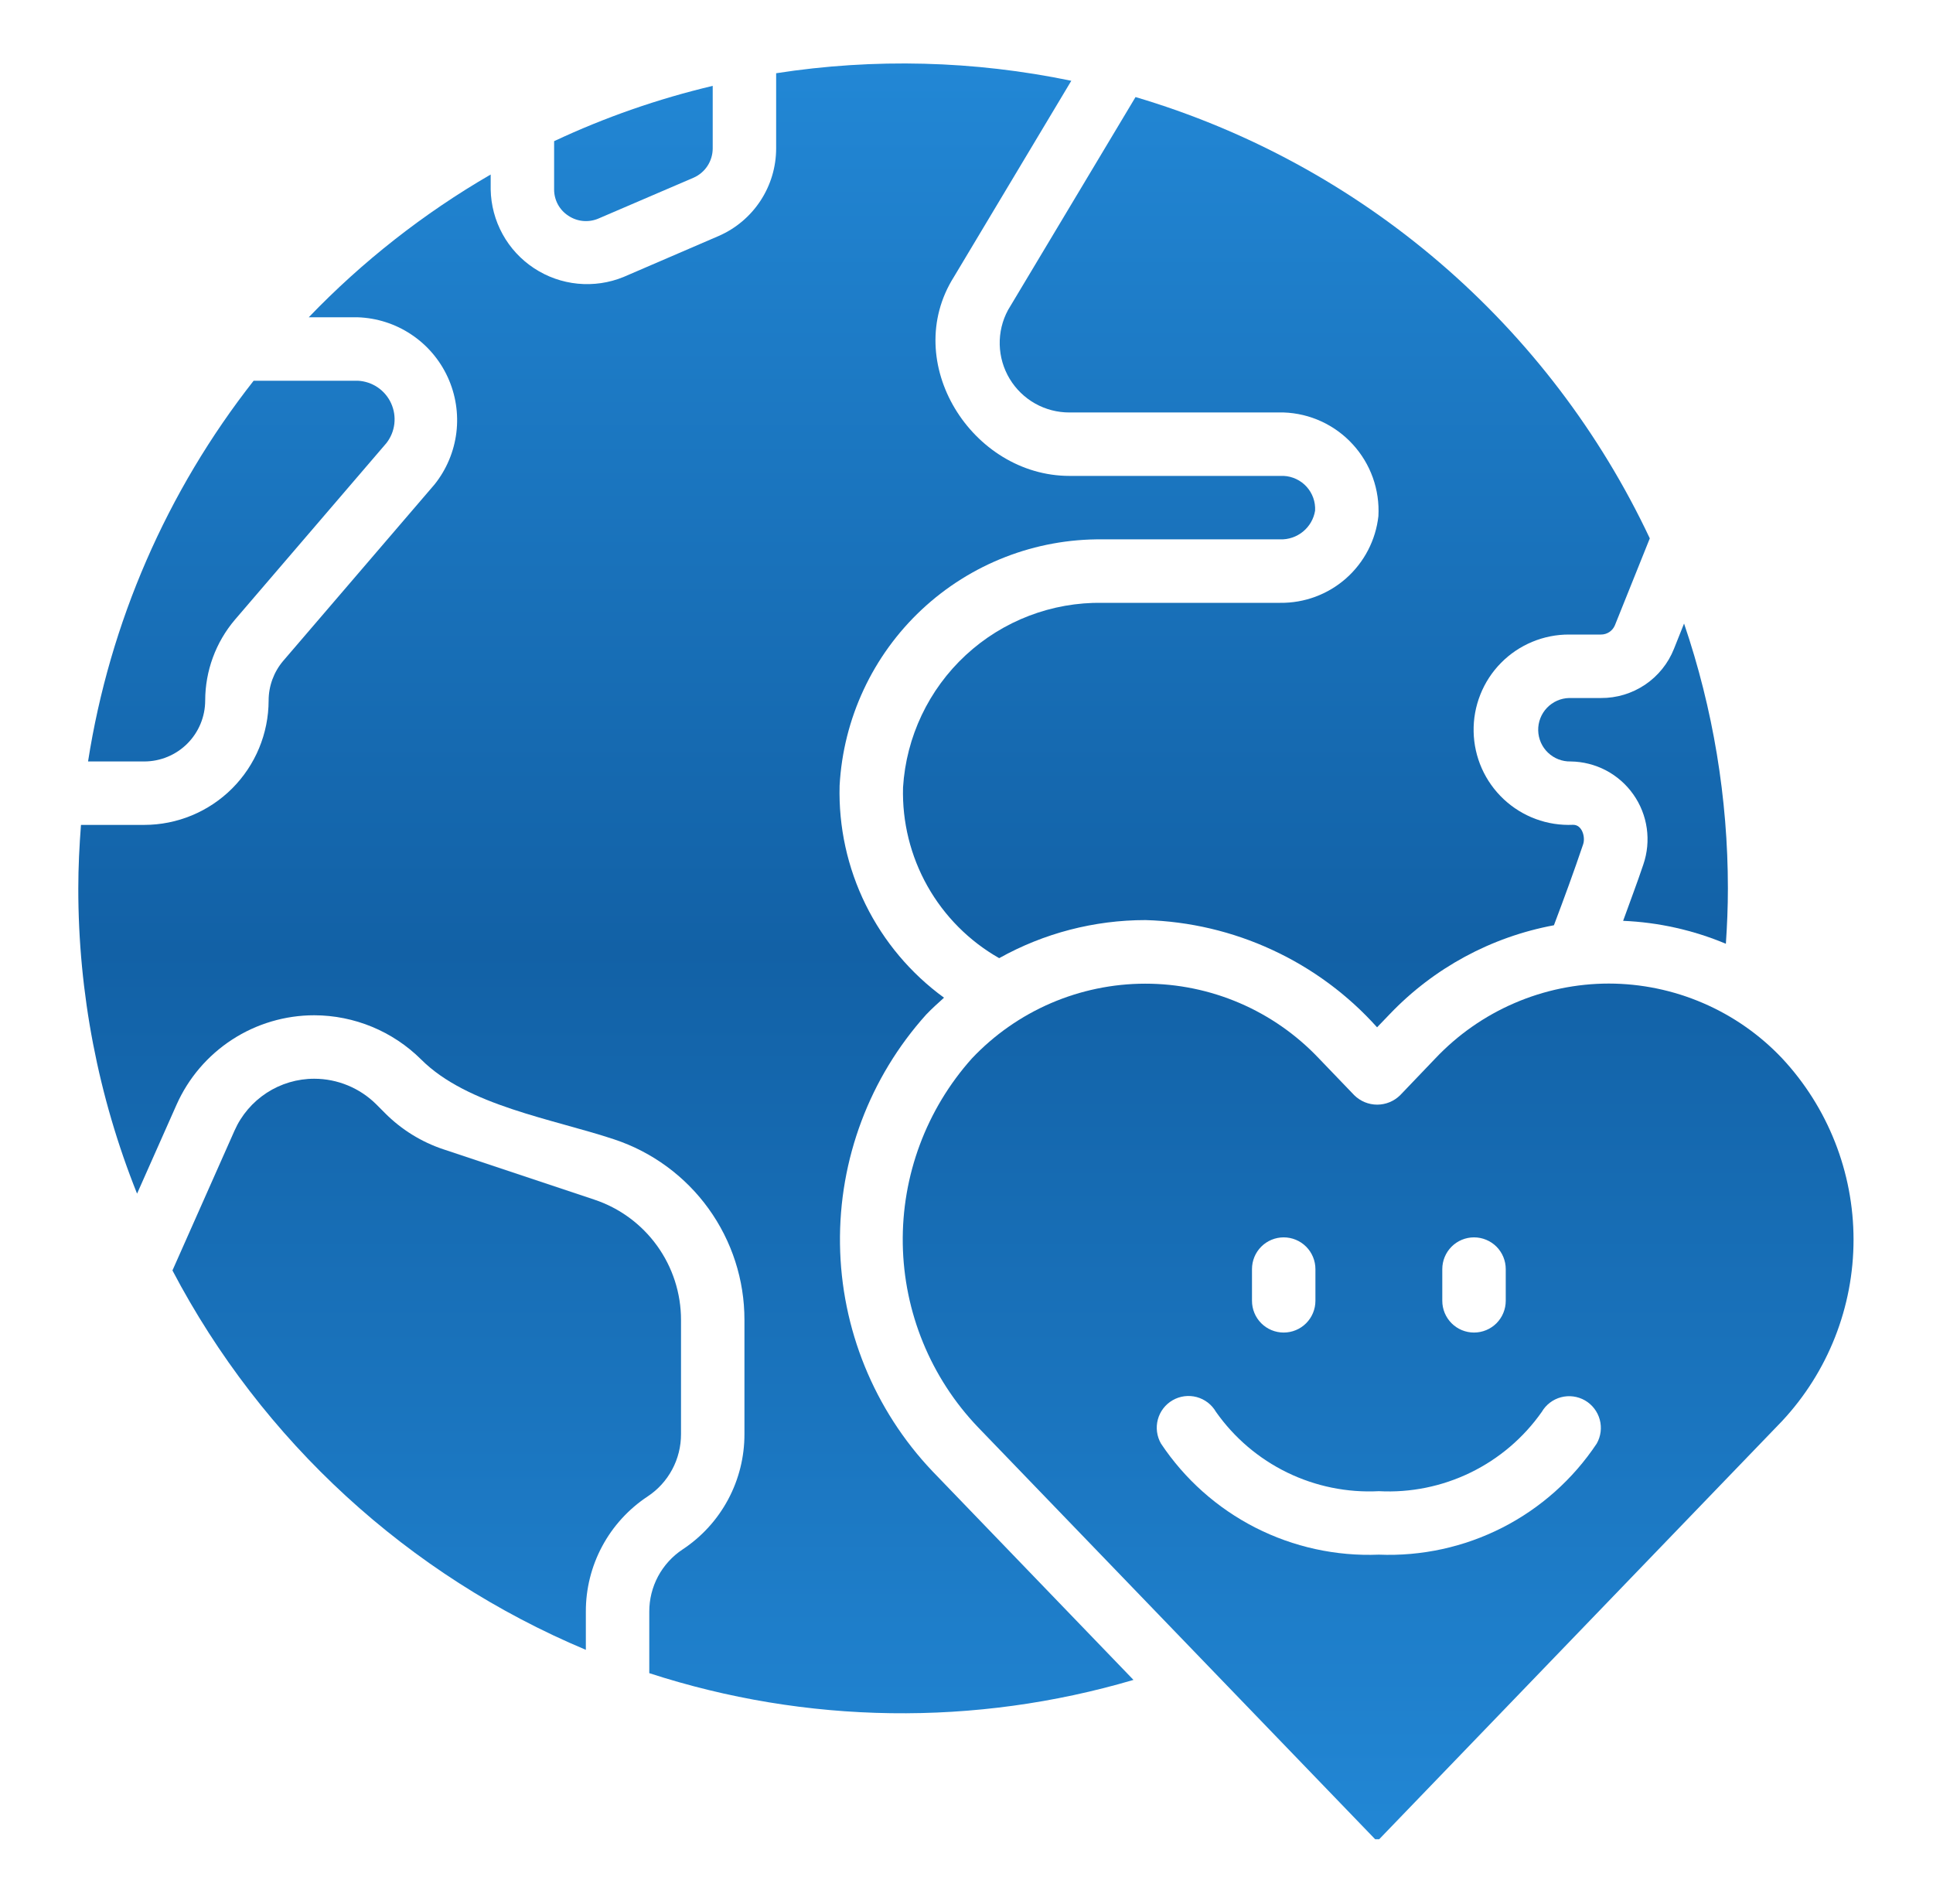 <svg width="65" height="64" viewBox="0 0 65 64" fill="none" xmlns="http://www.w3.org/2000/svg">
<path d="M22.9 48.213V44.373C22.9 43.478 22.618 42.606 22.094 41.88C21.57 41.154 20.831 40.611 19.981 40.33L14.924 38.644C14.175 38.397 13.495 37.976 12.94 37.416L12.652 37.127C12.098 36.578 11.35 36.268 10.569 36.267C10.001 36.266 9.445 36.431 8.969 36.74C8.493 37.05 8.116 37.491 7.886 38.011L5.799 42.712C8.81 48.449 13.725 52.958 19.7 55.467V54.187C19.697 53.419 19.886 52.662 20.249 51.985C20.612 51.308 21.138 50.733 21.779 50.309C22.125 50.081 22.408 49.769 22.604 49.403C22.8 49.037 22.901 48.628 22.9 48.213Z" fill="url(#paint0_linear_1787_8172)"/>
<path d="M54.1 33.067C53.009 33.068 51.93 33.291 50.928 33.723C49.926 34.154 49.023 34.785 48.272 35.577L47.081 36.822C46.875 37.024 46.599 37.138 46.31 37.138C46.022 37.138 45.745 37.024 45.54 36.822L44.34 35.573C43.589 34.782 42.684 34.151 41.681 33.721C40.678 33.291 39.598 33.07 38.507 33.071C37.416 33.072 36.336 33.296 35.334 33.728C34.332 34.161 33.429 34.793 32.68 35.586C31.149 37.299 30.32 39.525 30.357 41.822C30.395 44.119 31.296 46.317 32.883 47.979L46.242 61.835H46.377L59.923 47.778C61.469 46.123 62.328 43.942 62.328 41.677C62.328 39.413 61.469 37.232 59.923 35.577C59.173 34.785 58.27 34.155 57.269 33.724C56.268 33.292 55.19 33.069 54.1 33.067ZM48.499 42.667C48.499 42.384 48.612 42.112 48.812 41.912C49.012 41.712 49.283 41.6 49.566 41.6C49.849 41.6 50.12 41.712 50.321 41.912C50.52 42.112 50.633 42.384 50.633 42.667V43.733C50.633 44.016 50.52 44.288 50.321 44.488C50.12 44.688 49.849 44.8 49.566 44.8C49.283 44.8 49.012 44.688 48.812 44.488C48.612 44.288 48.499 44.016 48.499 43.733V42.667ZM42.1 42.667C42.1 42.384 42.212 42.112 42.412 41.912C42.612 41.712 42.883 41.6 43.166 41.6C43.449 41.6 43.72 41.712 43.92 41.912C44.12 42.112 44.233 42.384 44.233 42.667V43.733C44.233 44.016 44.12 44.288 43.92 44.488C43.72 44.688 43.449 44.8 43.166 44.8C42.883 44.8 42.612 44.688 42.412 44.488C42.212 44.288 42.1 44.016 42.1 43.733V42.667ZM53.692 48.533C52.894 49.732 51.801 50.705 50.518 51.359C49.235 52.012 47.805 52.325 46.366 52.267C44.927 52.325 43.498 52.012 42.215 51.359C40.932 50.705 39.839 49.732 39.04 48.533C38.899 48.288 38.861 47.997 38.934 47.724C39.007 47.45 39.186 47.217 39.431 47.076C39.676 46.934 39.968 46.896 40.241 46.969C40.514 47.043 40.747 47.221 40.889 47.467C41.502 48.338 42.326 49.04 43.284 49.506C44.242 49.972 45.302 50.188 46.366 50.133C47.431 50.189 48.491 49.974 49.45 49.507C50.408 49.041 51.232 48.339 51.845 47.467C51.987 47.224 52.22 47.047 52.492 46.975C52.764 46.903 53.054 46.942 53.298 47.082C53.542 47.223 53.72 47.455 53.794 47.727C53.868 47.998 53.831 48.288 53.692 48.533Z" fill="url(#paint1_linear_1787_8172)"/>
<path d="M19.112 7.253C19.259 7.352 19.43 7.413 19.607 7.429C19.784 7.445 19.962 7.417 20.125 7.347L23.325 5.973C23.515 5.889 23.677 5.752 23.791 5.577C23.904 5.403 23.965 5.2 23.966 4.992V2.887C22.129 3.322 20.342 3.944 18.633 4.746V6.368C18.632 6.544 18.676 6.717 18.759 6.872C18.843 7.026 18.964 7.158 19.112 7.253Z" fill="url(#paint2_linear_1787_8172)"/>
<path d="M33.895 10.425C33.703 10.781 33.607 11.182 33.617 11.587C33.627 11.992 33.742 12.388 33.951 12.735C34.16 13.082 34.455 13.369 34.809 13.568C35.162 13.766 35.561 13.869 35.966 13.867H43.166C43.606 13.882 44.037 13.985 44.436 14.169C44.836 14.354 45.194 14.616 45.49 14.941C45.787 15.265 46.016 15.645 46.164 16.059C46.312 16.473 46.375 16.913 46.351 17.352C46.261 18.16 45.872 18.907 45.262 19.446C44.652 19.984 43.863 20.277 43.049 20.267H37.076C35.373 20.239 33.726 20.868 32.476 22.024C31.227 23.18 30.471 24.773 30.366 26.473C30.334 27.633 30.618 28.78 31.187 29.791C31.757 30.802 32.59 31.64 33.599 32.213C35.103 31.373 36.797 30.933 38.52 30.933C39.994 30.975 41.445 31.316 42.783 31.936C44.122 32.555 45.321 33.44 46.306 34.538L46.733 34.094C48.214 32.544 50.145 31.499 52.253 31.107C52.593 30.207 52.929 29.294 53.236 28.383C53.316 28.144 53.203 27.723 52.894 27.73C52.468 27.749 52.042 27.683 51.642 27.535C51.241 27.387 50.875 27.16 50.563 26.868C50.252 26.576 50.002 26.225 49.828 25.835C49.655 25.445 49.561 25.024 49.553 24.597C49.544 24.171 49.621 23.747 49.779 23.35C49.937 22.953 50.172 22.592 50.472 22.288C50.771 21.984 51.128 21.743 51.523 21.579C51.916 21.415 52.339 21.331 52.766 21.333H53.833C53.933 21.334 54.032 21.305 54.115 21.25C54.199 21.194 54.264 21.116 54.303 21.023L55.477 18.1C53.803 14.548 51.397 11.39 48.416 8.833C45.436 6.276 41.949 4.378 38.184 3.263L33.895 10.425Z" fill="url(#paint3_linear_1787_8172)"/>
<path d="M54.58 30.958C55.768 31.008 56.938 31.27 58.035 31.729C58.077 31.113 58.103 30.492 58.103 29.867C58.103 26.838 57.605 23.83 56.629 20.963L56.288 21.817C56.093 22.307 55.754 22.726 55.316 23.021C54.877 23.315 54.361 23.471 53.833 23.467H52.766C52.483 23.473 52.215 23.592 52.019 23.797C51.824 24.001 51.718 24.275 51.724 24.558C51.731 24.841 51.849 25.11 52.054 25.305C52.259 25.5 52.532 25.607 52.815 25.6C53.229 25.605 53.636 25.708 54.003 25.9C54.369 26.093 54.685 26.37 54.923 26.708C55.162 27.046 55.317 27.437 55.375 27.846C55.433 28.256 55.394 28.674 55.259 29.066C55.047 29.701 54.806 30.326 54.58 30.958Z" fill="url(#paint4_linear_1787_8172)"/>
<path d="M31.145 34.109C31.337 33.908 31.541 33.725 31.744 33.542C30.625 32.728 29.72 31.654 29.108 30.412C28.496 29.17 28.196 27.798 28.233 26.414C28.356 24.16 29.344 22.041 30.991 20.498C32.639 18.955 34.819 18.108 37.075 18.133H43.049C43.328 18.142 43.601 18.049 43.817 17.871C44.033 17.694 44.177 17.444 44.222 17.168C44.23 17.022 44.209 16.876 44.16 16.738C44.111 16.6 44.035 16.473 43.937 16.365C43.839 16.256 43.72 16.168 43.588 16.106C43.456 16.043 43.312 16.007 43.166 16H35.966C32.678 16 30.266 12.179 32.077 9.309L36.024 2.716C32.758 2.037 29.396 1.951 26.099 2.462V4.992C26.098 5.617 25.915 6.227 25.572 6.749C25.23 7.271 24.742 7.682 24.17 7.932L20.97 9.311C20.482 9.511 19.953 9.588 19.428 9.537C18.903 9.486 18.399 9.308 17.959 9.018C17.518 8.728 17.155 8.336 16.901 7.874C16.647 7.412 16.509 6.895 16.5 6.368V5.867C14.246 7.173 12.187 8.789 10.382 10.667H12.03C12.671 10.689 13.294 10.888 13.828 11.244C14.363 11.599 14.787 12.096 15.055 12.679C15.323 13.262 15.424 13.909 15.346 14.546C15.267 15.182 15.014 15.785 14.613 16.286L9.522 22.22C9.207 22.592 9.033 23.064 9.033 23.552C9.031 24.661 8.59 25.723 7.807 26.507C7.023 27.291 5.96 27.732 4.851 27.733H2.723C2.669 28.438 2.633 29.148 2.633 29.867C2.631 33.383 3.302 36.866 4.609 40.13L5.935 37.144C6.333 36.247 6.983 35.486 7.806 34.951C8.628 34.417 9.588 34.133 10.569 34.133C11.915 34.137 13.205 34.67 14.16 35.618C15.716 37.175 18.59 37.617 20.655 38.306C21.93 38.729 23.039 39.543 23.825 40.632C24.611 41.721 25.034 43.03 25.033 44.373V48.213C25.035 48.981 24.846 49.738 24.483 50.415C24.12 51.092 23.595 51.668 22.954 52.091C22.608 52.32 22.324 52.631 22.128 52.997C21.933 53.363 21.831 53.772 21.833 54.187V56.251C27.113 57.969 32.789 58.048 38.115 56.478L31.352 49.46C29.393 47.396 28.284 44.67 28.246 41.825C28.207 38.98 29.242 36.225 31.145 34.109Z" fill="url(#paint5_linear_1787_8172)"/>
<path d="M4.852 25.6C5.395 25.599 5.915 25.384 6.299 25C6.683 24.616 6.899 24.095 6.9 23.552C6.901 22.556 7.255 21.593 7.9 20.834L12.991 14.9C13.139 14.713 13.232 14.488 13.26 14.251C13.288 14.014 13.25 13.774 13.151 13.557C13.052 13.34 12.895 13.155 12.697 13.021C12.499 12.888 12.268 12.811 12.03 12.8H8.529C5.608 16.52 3.691 20.927 2.961 25.6H4.852Z" fill="url(#paint6_linear_1787_8172)"/>
<defs>
<linearGradient id="paint0_linear_1787_8172" x1="32.481" y1="2.134" x2="32.481" y2="61.835" gradientUnits="userSpaceOnUse">
<stop stop-color="#2287D5"/>
<stop offset="0.5" stop-color="#1261A6"/>
<stop offset="1" stop-color="#2287D5"/>
</linearGradient>
<linearGradient id="paint1_linear_1787_8172" x1="32.481" y1="2.134" x2="32.481" y2="61.835" gradientUnits="userSpaceOnUse">
<stop stop-color="#2287D5"/>
<stop offset="0.5" stop-color="#1261A6"/>
<stop offset="1" stop-color="#2287D5"/>
</linearGradient>
<linearGradient id="paint2_linear_1787_8172" x1="32.481" y1="2.134" x2="32.481" y2="61.835" gradientUnits="userSpaceOnUse">
<stop stop-color="#2287D5"/>
<stop offset="0.5" stop-color="#1261A6"/>
<stop offset="1" stop-color="#2287D5"/>
</linearGradient>
<linearGradient id="paint3_linear_1787_8172" x1="32.481" y1="2.134" x2="32.481" y2="61.835" gradientUnits="userSpaceOnUse">
<stop stop-color="#2287D5"/>
<stop offset="0.5" stop-color="#1261A6"/>
<stop offset="1" stop-color="#2287D5"/>
</linearGradient>
<linearGradient id="paint4_linear_1787_8172" x1="32.481" y1="2.134" x2="32.481" y2="61.835" gradientUnits="userSpaceOnUse">
<stop stop-color="#2287D5"/>
<stop offset="0.5" stop-color="#1261A6"/>
<stop offset="1" stop-color="#2287D5"/>
</linearGradient>
<linearGradient id="paint5_linear_1787_8172" x1="32.481" y1="2.134" x2="32.481" y2="61.835" gradientUnits="userSpaceOnUse">
<stop stop-color="#2287D5"/>
<stop offset="0.5" stop-color="#1261A6"/>
<stop offset="1" stop-color="#2287D5"/>
</linearGradient>
<linearGradient id="paint6_linear_1787_8172" x1="32.481" y1="2.134" x2="32.481" y2="61.835" gradientUnits="userSpaceOnUse">
<stop stop-color="#2287D5"/>
<stop offset="0.5" stop-color="#1261A6"/>
<stop offset="1" stop-color="#2287D5"/>
</linearGradient>
</defs>
</svg>

